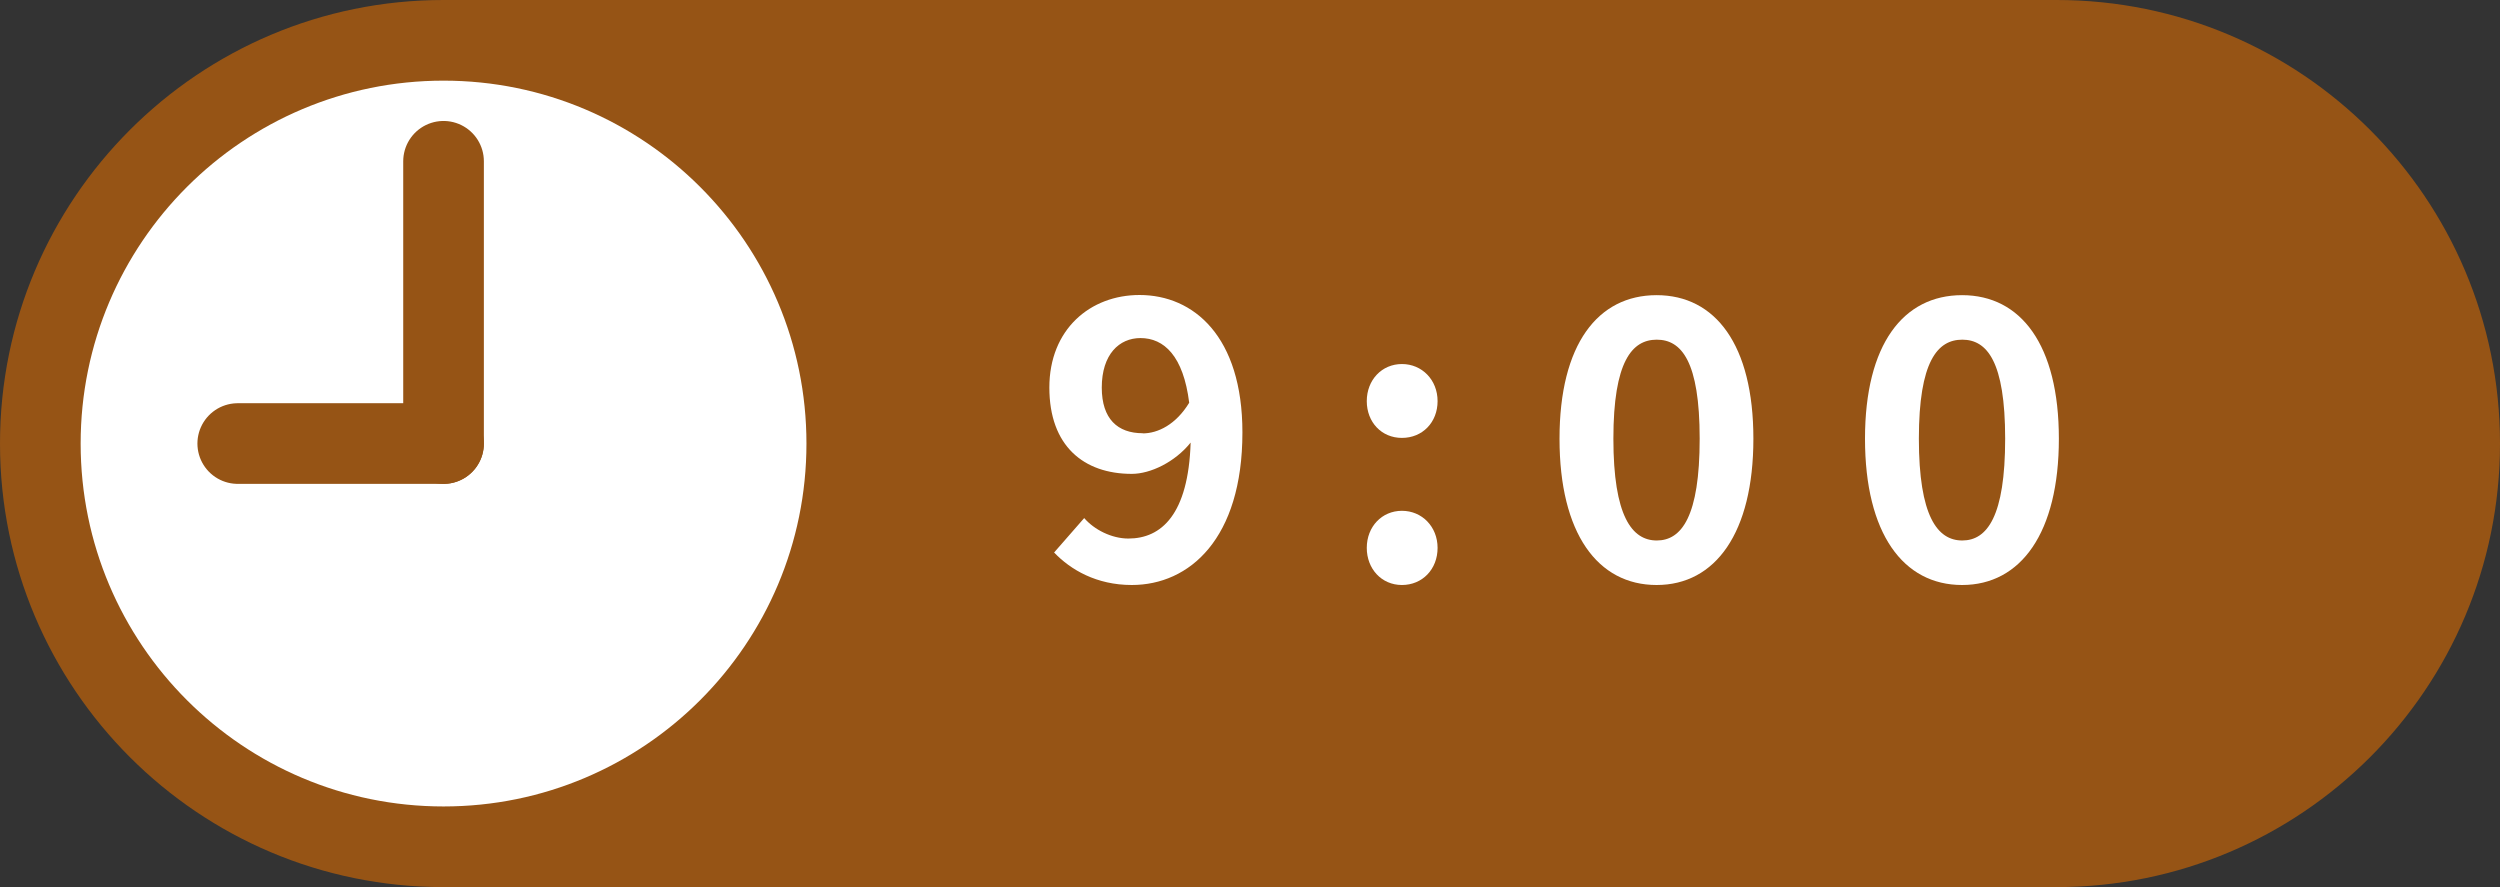 <svg width="155" height="55" viewBox="0 0 155 55" fill="none" xmlns="http://www.w3.org/2000/svg">
<rect x="0" y="0" width="155" height="55" fill="#333333" stroke="none"/>
<path d="M127.5 0H27.5C12.312 0 0 12.312 0 27.5C0 42.688 12.312 55 27.5 55H127.5C142.688 55 155 42.688 155 27.5C155 12.312 142.688 0 127.5 0Z" fill="#965415"/>
<path d="M27.5 50C39.926 50 50 39.926 50 27.5C50 15.074 39.926 5 27.5 5C15.074 5 5 15.074 5 27.5C5 39.926 15.074 50 27.5 50Z" fill="white"/>
<path d="M65.35 34.26L67.22 32.12C67.84 32.84 68.92 33.39 69.96 33.39C72 33.39 73.68 31.9 73.82 27.44C72.84 28.66 71.32 29.38 70.17 29.38C67.19 29.38 65.06 27.65 65.06 24.03C65.06 20.41 67.6 18.29 70.65 18.29C74.01 18.29 77.03 20.86 77.03 26.81C77.03 33.41 73.74 36.27 70.17 36.27C67.99 36.27 66.38 35.33 65.35 34.25V34.26ZM70.85 26.87C71.79 26.87 72.91 26.32 73.73 24.97C73.37 22.07 72.17 20.96 70.71 20.96C69.39 20.96 68.31 21.97 68.31 24.03C68.31 25.97 69.29 26.86 70.85 26.86V26.87Z" fill="white"/>
<path d="M84.74 24.87C84.74 23.55 85.68 22.57 86.92 22.57C88.16 22.57 89.13 23.55 89.13 24.87C89.13 26.19 88.19 27.15 86.92 27.15C85.65 27.15 84.74 26.17 84.74 24.87ZM84.74 33.97C84.74 32.65 85.68 31.67 86.92 31.67C88.16 31.67 89.13 32.65 89.13 33.97C89.13 35.29 88.19 36.27 86.92 36.27C85.65 36.27 84.74 35.26 84.74 33.97Z" fill="white"/>
<path d="M96.69 27.2C96.69 21.34 99.07 18.3 102.71 18.3C106.35 18.3 108.71 21.37 108.71 27.2C108.71 33.03 106.36 36.27 102.71 36.27C99.06 36.27 96.69 33.08 96.69 27.2ZM105.38 27.2C105.38 22.4 104.25 21.06 102.72 21.06C101.19 21.06 100.03 22.4 100.03 27.2C100.03 32 101.18 33.51 102.72 33.51C104.26 33.51 105.38 32.02 105.38 27.2Z" fill="white"/>
<path d="M115.63 27.2C115.63 21.34 118.01 18.3 121.65 18.3C125.29 18.3 127.65 21.37 127.65 27.2C127.65 33.03 125.3 36.27 121.65 36.27C118 36.27 115.63 33.08 115.63 27.2ZM124.32 27.2C124.32 22.4 123.19 21.06 121.66 21.06C120.13 21.06 118.97 22.4 118.97 27.2C118.97 32 120.12 33.51 121.66 33.51C123.2 33.51 124.32 32.02 124.32 27.2Z" fill="white"/>
<path d="M27.5 10V27.5" stroke="#965415" stroke-width="5" stroke-linecap="round" stroke-linejoin="round"/>
<path d="M27.5 27.5H14.74" stroke="#965415" stroke-width="5" stroke-linecap="round" stroke-linejoin="round"/>
</svg>
